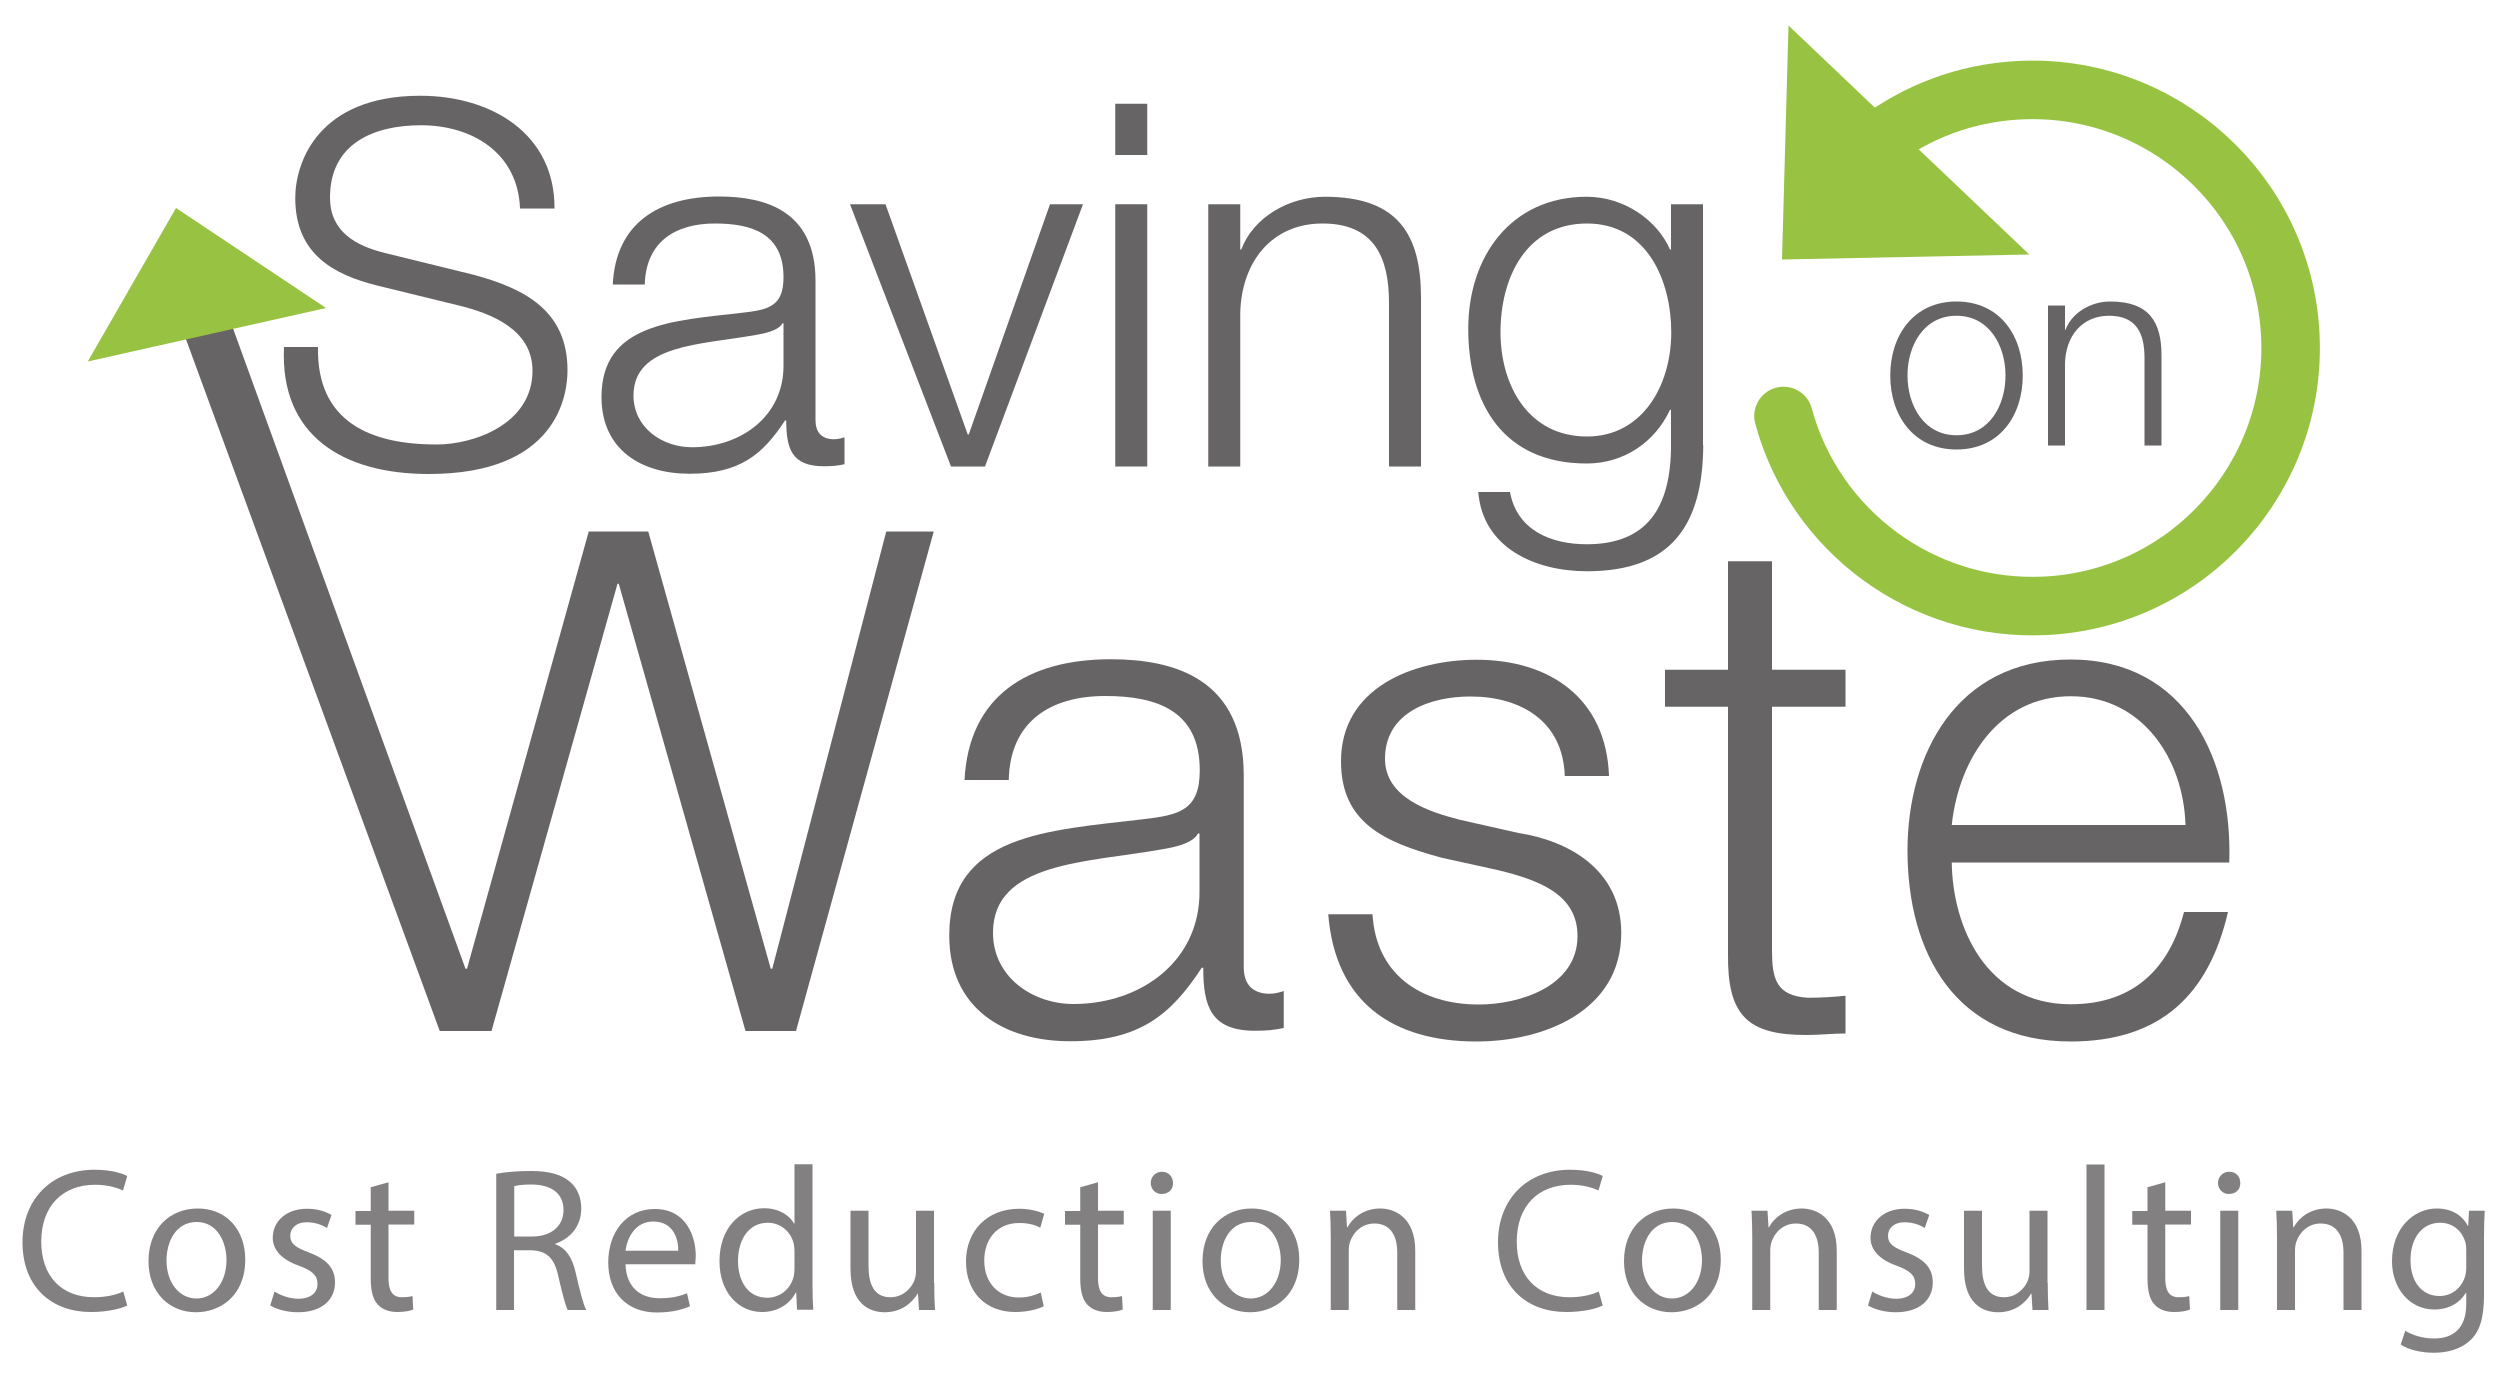 <?xml version="1.0" encoding="utf-8"?>
<!-- Generator: Adobe Illustrator 24.0.1, SVG Export Plug-In . SVG Version: 6.00 Build 0)  -->
<svg version="1.1" id="logo" xmlns="http://www.w3.org/2000/svg" xmlns:xlink="http://www.w3.org/1999/xlink" x="0px" y="0px"
	 viewBox="0 0 1000 553" style="enable-background:new 0 0 1000 553;" xml:space="preserve">
<style type="text/css">
	.st0{fill:#676465;}
	.st1{fill:#828081;}
	.st2{fill:none;stroke:#98C342;stroke-width:23.413;stroke-linecap:round;stroke-miterlimit:10;}
	.st3{fill:#98C342;}
</style>
<g>
	<path class="st0" d="M127.2,138.8c-0.6,29.9,20.9,39,47.4,39c15.2,0,38.4-8.3,38.4-29.5c0-16.5-16.5-23-29.9-26.2l-32.3-7.9
		c-17.1-4.3-32.7-12.4-32.7-35c0-14.2,9.1-40.9,50-40.9c28.7,0,53.9,15.4,53.7,45.1h-13.8c-0.8-22.2-19.1-33.3-39.6-33.3
		c-18.9,0-36.4,7.3-36.4,28.9c0,13.6,10.2,19.3,22,22.2l35.4,8.7c20.5,5.5,37.6,14.4,37.6,38.2c0,10-4.1,41.5-55.5,41.5
		c-34.4,0-59.6-15.4-57.9-50.8H127.2z"/>
	<path class="st0" d="M245.1,113.8c1.2-24.6,18.5-35.2,42.5-35.2c18.5,0,38.6,5.7,38.6,33.7v55.7c0,4.9,2.4,7.7,7.5,7.7
		c1.4,0,3-0.4,4.1-0.8v10.8c-2.8,0.6-4.9,0.8-8.3,0.8c-13,0-15-7.3-15-18.3H314c-8.9,13.6-18.1,21.3-38.2,21.3
		c-19.3,0-35.2-9.6-35.2-30.7c0-29.5,28.7-30.5,56.3-33.7c10.6-1.2,16.5-2.6,16.5-14.2c0-17.3-12.4-21.5-27.4-21.5
		c-15.9,0-27.6,7.3-28.1,24.4H245.1z M313.4,129.3H313c-1.6,3-7.3,4.1-10.8,4.7c-21.7,3.9-48.8,3.7-48.8,24.2
		c0,12.8,11.4,20.7,23.4,20.7c19.5,0,36.8-12.4,36.6-32.9V129.3z"/>
	<path class="st0" d="M340,81.7h14.2l32.9,92.1h0.4l32.5-92.1h13.2l-39.2,104.9h-13.6L340,81.7z"/>
	<path class="st0" d="M446.1,41.5h12.8V62h-12.8V41.5z M446.1,81.7h12.8v104.9h-12.8V81.7z"/>
	<path class="st0" d="M483.3,81.7h12.8v18.1h0.4c4.7-12.6,18.7-21.1,33.5-21.1c29.5,0,38.4,15.4,38.4,40.4v67.5h-12.8v-65.5
		c0-18.1-5.9-31.7-26.6-31.7c-20.3,0-32.5,15.4-32.9,36v61.2h-12.8V81.7z"/>
	<path class="st0" d="M681.3,178.1c-0.2,31.3-12.2,50.4-46.5,50.4c-20.9,0-41.7-9.4-43.5-31.7H604c2.8,15.4,16.5,20.9,30.7,20.9
		c23.6,0,33.7-14,33.7-39.6v-14.2h-0.4c-5.9,12.8-18.3,21.5-33.3,21.5c-33.5,0-47.4-24-47.4-53.9c0-28.9,17.1-52.8,47.4-52.8
		c15.2,0,28.3,9.6,33.3,21.1h0.4V81.7h12.8V178.1z M668.5,132.9c0-20.5-9.6-43.5-33.7-43.5c-24.4,0-34.6,21.7-34.6,43.5
		c0,21.1,11,41.7,34.6,41.7C656.9,174.6,668.5,154.3,668.5,132.9z"/>
</g>
<g>
	<path class="st0" d="M73.4,133l18.8-4.4l94,258.9h0.6l48.7-174.9h23.8l49,174.9h0.6l45.6-174.9h19l-55.1,199.8h-20.2l-50.7-178.9
		H247l-50.4,178.9h-20.7L73.4,133z"/>
	<path class="st0" d="M385.8,312.1c1.7-33.9,25.5-48.4,58.5-48.4c25.5,0,53.2,7.8,53.2,46.5v76.7c0,6.7,3.4,10.6,10.4,10.6
		c2,0,4.2-0.6,5.6-1.1v14.8c-3.9,0.8-6.7,1.1-11.5,1.1c-17.9,0-20.7-10.1-20.7-25.2h-0.6c-12.3,18.8-24.9,29.4-52.6,29.4
		c-26.6,0-48.4-13.2-48.4-42.3c0-40.6,39.5-42,77.5-46.5c14.6-1.7,22.7-3.6,22.7-19.6c0-23.8-17.1-29.7-37.8-29.7
		c-21.8,0-38.1,10.1-38.6,33.6H385.8z M479.8,333.4h-0.6c-2.2,4.2-10.1,5.6-14.8,6.4c-29.9,5.3-67.2,5-67.2,33.3
		c0,17.6,15.7,28.5,32.2,28.5c26.9,0,50.7-17.1,50.4-45.3V333.4z"/>
	<path class="st0" d="M625.9,310.2c-0.8-21.8-17.6-31.6-37.8-31.6c-15.7,0-34.1,6.2-34.1,24.9c0,15.7,17.9,21.3,29.9,24.4l23.5,5.3
		c20.2,3.1,41.1,14.8,41.1,40c0,31.3-31.1,43.4-57.9,43.4c-33.6,0-56.5-15.7-59.3-50.9H549c1.4,23.8,19,36.1,42.5,36.1
		c16.5,0,39.5-7.3,39.5-27.4c0-16.8-15.7-22.4-31.6-26.3l-22.7-5c-23-6.2-40.3-14-40.3-38.6c0-29.4,28.8-40.6,54.3-40.6
		c28.8,0,51.8,15.1,52.9,46.5H625.9z"/>
	<path class="st0" d="M708.8,267.9h29.4v14.8h-29.4v97.4c0,11.5,1.7,18.2,14.3,19c5,0,10.1-0.3,15.1-0.8v15.1
		c-5.3,0-10.4,0.6-15.7,0.6c-23.5,0-31.6-7.8-31.3-32.5v-98.8H666v-14.8h25.2v-43.4h17.6V267.9z"/>
	<path class="st0" d="M780.7,344.9c0.3,25.8,13.7,56.8,47.6,56.8c25.8,0,39.7-15.1,45.3-36.9h17.6c-7.6,32.7-26.6,51.8-63,51.8
		c-45.9,0-65.2-35.3-65.2-76.4c0-38.1,19.3-76.4,65.2-76.4c46.5,0,64.9,40.6,63.5,81.2H780.7z M874.2,330
		c-0.8-26.6-17.4-51.5-45.9-51.5c-28.8,0-44.8,25.2-47.6,51.5H874.2z"/>
</g>
<g>
	<path class="st0" d="M809.1,150.2c0,16.1-9.3,29.6-26.5,29.6s-26.5-13.6-26.5-29.6s9.3-29.6,26.5-29.6S809.1,134.1,809.1,150.2z
		 M763,150.2c0,11.9,6.5,23.9,19.6,23.9s19.6-11.9,19.6-23.9c0-11.9-6.5-23.9-19.6-23.9S763,138.2,763,150.2z"/>
	<path class="st0" d="M819.2,122.2h6.8v9.7h0.2c2.5-6.7,10-11.3,17.9-11.3c15.7,0,20.5,8.3,20.5,21.6v36h-6.8v-35
		c0-9.7-3.1-16.9-14.2-16.9c-10.9,0-17.4,8.3-17.6,19.2v32.7h-6.8V122.2z"/>
</g>
<g>
	<path class="st1" d="M50.9,522.2c-2.6,1.3-7.9,2.6-14.6,2.6C20.8,524.8,9,515,9,496.9c0-17.3,11.7-29,28.8-29
		c6.9,0,11.2,1.5,13.1,2.5l-1.7,5.8c-2.7-1.3-6.6-2.3-11.1-2.3c-12.9,0-21.6,8.3-21.6,22.8c0,13.5,7.8,22.2,21.2,22.2
		c4.3,0,8.8-0.9,11.6-2.3L50.9,522.2z"/>
	<path class="st1" d="M98.1,503.8c0,14.7-10.2,21.1-19.7,21.1c-10.7,0-19-7.9-19-20.4c0-13.3,8.7-21.1,19.7-21.1
		C90.4,483.4,98.1,491.7,98.1,503.8z M66.6,504.2c0,8.7,5,15.2,12,15.2c6.9,0,12-6.5,12-15.4c0-6.7-3.4-15.2-11.9-15.2
		C70.3,488.8,66.6,496.7,66.6,504.2z"/>
	<path class="st1" d="M109.8,516.6c2.1,1.4,5.9,2.9,9.5,2.9c5.2,0,7.7-2.6,7.7-5.9c0-3.4-2-5.3-7.4-7.3c-7.1-2.5-10.5-6.5-10.5-11.2
		c0-6.4,5.2-11.6,13.7-11.6c4,0,7.5,1.1,9.8,2.5l-1.8,5.2c-1.6-1-4.4-2.3-8.1-2.3c-4.3,0-6.6,2.5-6.6,5.4c0,3.3,2.4,4.8,7.5,6.7
		c6.9,2.6,10.4,6.1,10.4,12c0,7-5.4,11.9-14.8,11.9c-4.3,0-8.4-1.1-11.1-2.7L109.8,516.6z"/>
	<path class="st1" d="M155.4,472.9v11.4h10.3v5.5h-10.3v21.4c0,4.9,1.4,7.7,5.4,7.7c1.9,0,3.3-0.2,4.2-0.5l0.3,5.4
		c-1.4,0.6-3.6,1-6.4,1c-3.4,0-6.1-1.1-7.8-3c-2-2.1-2.8-5.7-2.8-10.3v-21.6h-6.1v-5.5h6.1v-9.5L155.4,472.9z"/>
	<path class="st1" d="M198.5,469.5c3.6-0.7,8.8-1.1,13.7-1.1c7.6,0,12.5,1.4,16,4.5c2.8,2.5,4.3,6.2,4.3,10.5
		c0,7.3-4.6,12.1-10.4,14.1v0.2c4.3,1.5,6.8,5.4,8.1,11.1c1.8,7.7,3.1,13,4.3,15.2h-7.4c-0.9-1.6-2.1-6.3-3.7-13.2
		c-1.6-7.6-4.6-10.5-11.1-10.7h-6.7V524h-7.1V469.5z M205.6,494.6h7.3c7.6,0,12.5-4.2,12.5-10.5c0-7.1-5.2-10.2-12.7-10.3
		c-3.4,0-5.9,0.3-7,0.7V494.6z"/>
	<path class="st1" d="M250.2,505.5c0.2,9.8,6.4,13.8,13.6,13.8c5.2,0,8.3-0.9,11-2l1.2,5.2c-2.5,1.1-6.9,2.5-13.2,2.5
		c-12.2,0-19.5-8-19.5-20c0-12,7-21.4,18.6-21.4c12.9,0,16.4,11.4,16.4,18.7c0,1.5-0.2,2.6-0.2,3.4H250.2z M271.3,500.3
		c0.1-4.6-1.9-11.7-10-11.7c-7.3,0-10.5,6.7-11.1,11.7H271.3z"/>
	<path class="st1" d="M325,465.8v47.9c0,3.5,0.1,7.5,0.3,10.2h-6.5l-0.3-6.9h-0.2c-2.2,4.4-7,7.8-13.5,7.8c-9.6,0-17-8.1-17-20.2
		c-0.1-13.2,8.1-21.3,17.8-21.3c6.1,0,10.2,2.9,12,6.1h0.2v-23.7H325z M317.8,500.5c0-0.9-0.1-2.1-0.3-3c-1.1-4.6-5-8.4-10.4-8.4
		c-7.5,0-11.9,6.6-11.9,15.3c0,8,3.9,14.7,11.7,14.7c4.8,0,9.3-3.2,10.6-8.6c0.2-1,0.3-2,0.3-3.1V500.5z"/>
	<path class="st1" d="M373.7,513.2c0,4.1,0.1,7.7,0.3,10.8h-6.4l-0.4-6.5h-0.2c-1.9,3.2-6.1,7.4-13.1,7.4c-6.2,0-13.7-3.4-13.7-17.4
		v-23.2h7.2v22c0,7.5,2.3,12.6,8.8,12.6c4.8,0,8.2-3.4,9.5-6.6c0.4-1.1,0.7-2.4,0.7-3.7v-24.3h7.2V513.2z"/>
	<path class="st1" d="M417.5,522.5c-1.9,1-6.1,2.3-11.4,2.3c-12,0-19.7-8.1-19.7-20.2c0-12.2,8.4-21.1,21.3-21.1c4.3,0,8,1.1,10,2
		l-1.6,5.6c-1.7-1-4.4-1.9-8.4-1.9c-9.1,0-14,6.7-14,15c0,9.2,5.9,14.8,13.8,14.8c4.1,0,6.8-1.1,8.8-2L417.5,522.5z"/>
	<path class="st1" d="M439.2,472.9v11.4h10.3v5.5h-10.3v21.4c0,4.9,1.4,7.7,5.4,7.7c1.9,0,3.3-0.2,4.2-0.5l0.3,5.4
		c-1.4,0.6-3.6,1-6.4,1c-3.4,0-6.1-1.1-7.8-3c-2-2.1-2.8-5.7-2.8-10.3v-21.6H426v-5.5h6.1v-9.5L439.2,472.9z"/>
	<path class="st1" d="M469.2,473.2c0.1,2.5-1.7,4.4-4.6,4.4c-2.5,0-4.3-2-4.3-4.4c0-2.5,1.9-4.5,4.5-4.5
		C467.4,468.7,469.2,470.6,469.2,473.2z M461.1,524v-39.7h7.2V524H461.1z"/>
	<path class="st1" d="M519.7,503.8c0,14.7-10.2,21.1-19.7,21.1c-10.7,0-19-7.9-19-20.4c0-13.3,8.7-21.1,19.7-21.1
		C512,483.4,519.7,491.7,519.7,503.8z M488.3,504.2c0,8.7,5,15.2,12,15.2c6.9,0,12-6.5,12-15.4c0-6.7-3.4-15.2-11.9-15.2
		C491.9,488.8,488.3,496.7,488.3,504.2z"/>
	<path class="st1" d="M532.3,495c0-4.1-0.1-7.5-0.3-10.7h6.4l0.4,6.6h0.2c2-3.8,6.6-7.5,13.1-7.5c5.5,0,14,3.3,14,16.9V524h-7.2
		v-22.9c0-6.4-2.4-11.7-9.2-11.7c-4.8,0-8.4,3.4-9.7,7.4c-0.3,0.9-0.5,2.1-0.5,3.4V524h-7.2V495z"/>
	<path class="st1" d="M641.1,522.2c-2.6,1.3-7.9,2.6-14.6,2.6c-15.6,0-27.3-9.8-27.3-27.9c0-17.3,11.7-29,28.8-29
		c6.9,0,11.2,1.5,13.1,2.5l-1.7,5.8c-2.7-1.3-6.6-2.3-11.1-2.3c-12.9,0-21.6,8.3-21.6,22.8c0,13.5,7.8,22.2,21.2,22.2
		c4.3,0,8.8-0.9,11.6-2.3L641.1,522.2z"/>
	<path class="st1" d="M688.3,503.8c0,14.7-10.2,21.1-19.7,21.1c-10.7,0-19-7.9-19-20.4c0-13.3,8.7-21.1,19.7-21.1
		C680.6,483.4,688.3,491.7,688.3,503.8z M656.8,504.2c0,8.7,5,15.2,12,15.2c6.9,0,12-6.5,12-15.4c0-6.7-3.4-15.2-11.9-15.2
		C660.5,488.8,656.8,496.7,656.8,504.2z"/>
	<path class="st1" d="M700.9,495c0-4.1-0.1-7.5-0.3-10.7h6.4l0.4,6.6h0.2c2-3.8,6.6-7.5,13.1-7.5c5.5,0,14,3.3,14,16.9V524h-7.2
		v-22.9c0-6.4-2.4-11.7-9.2-11.7c-4.8,0-8.4,3.4-9.7,7.4c-0.3,0.9-0.5,2.1-0.5,3.4V524h-7.2V495z"/>
	<path class="st1" d="M748.9,516.6c2.1,1.4,5.9,2.9,9.5,2.9c5.2,0,7.7-2.6,7.7-5.9c0-3.4-2-5.3-7.4-7.3c-7.1-2.5-10.5-6.5-10.5-11.2
		c0-6.4,5.2-11.6,13.7-11.6c4,0,7.5,1.1,9.8,2.5l-1.8,5.2c-1.6-1-4.4-2.3-8.1-2.3c-4.3,0-6.6,2.5-6.6,5.4c0,3.3,2.4,4.8,7.5,6.7
		c6.9,2.6,10.4,6.1,10.4,12c0,7-5.4,11.9-14.8,11.9c-4.3,0-8.4-1.1-11.1-2.7L748.9,516.6z"/>
	<path class="st1" d="M819.1,513.2c0,4.1,0.1,7.7,0.3,10.8H813l-0.4-6.5h-0.2c-1.9,3.2-6.1,7.4-13.1,7.4c-6.2,0-13.7-3.4-13.7-17.4
		v-23.2h7.2v22c0,7.5,2.3,12.6,8.8,12.6c4.8,0,8.2-3.4,9.5-6.6c0.4-1.1,0.7-2.4,0.7-3.7v-24.3h7.2V513.2z"/>
	<path class="st1" d="M834.6,465.8h7.2V524h-7.2V465.8z"/>
	<path class="st1" d="M866.1,472.9v11.4h10.3v5.5h-10.3v21.4c0,4.9,1.4,7.7,5.4,7.7c1.9,0,3.3-0.2,4.2-0.5l0.3,5.4
		c-1.4,0.6-3.6,1-6.4,1c-3.4,0-6.1-1.1-7.8-3c-2-2.1-2.8-5.7-2.8-10.3v-21.6h-6.1v-5.5h6.1v-9.5L866.1,472.9z"/>
	<path class="st1" d="M896.1,473.2c0.1,2.5-1.7,4.4-4.6,4.4c-2.5,0-4.3-2-4.3-4.4c0-2.5,1.9-4.5,4.5-4.5
		C894.4,468.7,896.1,470.6,896.1,473.2z M888.1,524v-39.7h7.2V524H888.1z"/>
	<path class="st1" d="M910.8,495c0-4.1-0.1-7.5-0.3-10.7h6.4l0.4,6.6h0.2c2-3.8,6.6-7.5,13.1-7.5c5.5,0,14,3.3,14,16.9V524h-7.2
		v-22.9c0-6.4-2.4-11.7-9.2-11.7c-4.8,0-8.4,3.4-9.7,7.4c-0.3,0.9-0.5,2.1-0.5,3.4V524h-7.2V495z"/>
	<path class="st1" d="M993.9,484.3c-0.2,2.9-0.3,6.1-0.3,10.9v23c0,9.1-1.8,14.7-5.7,18.1c-3.9,3.6-9.4,4.8-14.4,4.8
		c-4.8,0-10-1.1-13.2-3.3l1.8-5.5c2.6,1.6,6.7,3.1,11.6,3.1c7.4,0,12.8-3.9,12.8-13.8v-4.4h-0.2c-2.2,3.7-6.5,6.6-12.6,6.6
		c-9.8,0-16.9-8.4-16.9-19.3c0-13.4,8.8-21.1,17.9-21.1c6.9,0,10.7,3.6,12.4,6.9h0.2l0.3-6H993.9z M986.5,500c0-1.2-0.1-2.3-0.4-3.3
		c-1.3-4.2-4.8-7.6-10.1-7.6c-6.9,0-11.8,5.8-11.8,15c0,7.8,3.9,14.3,11.7,14.3c4.4,0,8.4-2.8,10-7.4c0.4-1.2,0.6-2.6,0.6-3.9V500z"
		/>
</g>
<path class="st2" d="M750.4,57.1c15.9-12.2,35.6-19.9,57.1-21c56.9-3,105.6,40.6,108.6,97.6c3,56.9-40.6,105.6-97.6,108.6
	c-49.5,2.6-92.7-30-105.1-75.9"/>
<polygon class="st3" points="715.4,10.2 712.8,103.8 811.7,101.8 "/>
<polygon class="st3" points="70.4,83.2 35.1,144.6 130.4,123.2 "/>
</svg>
